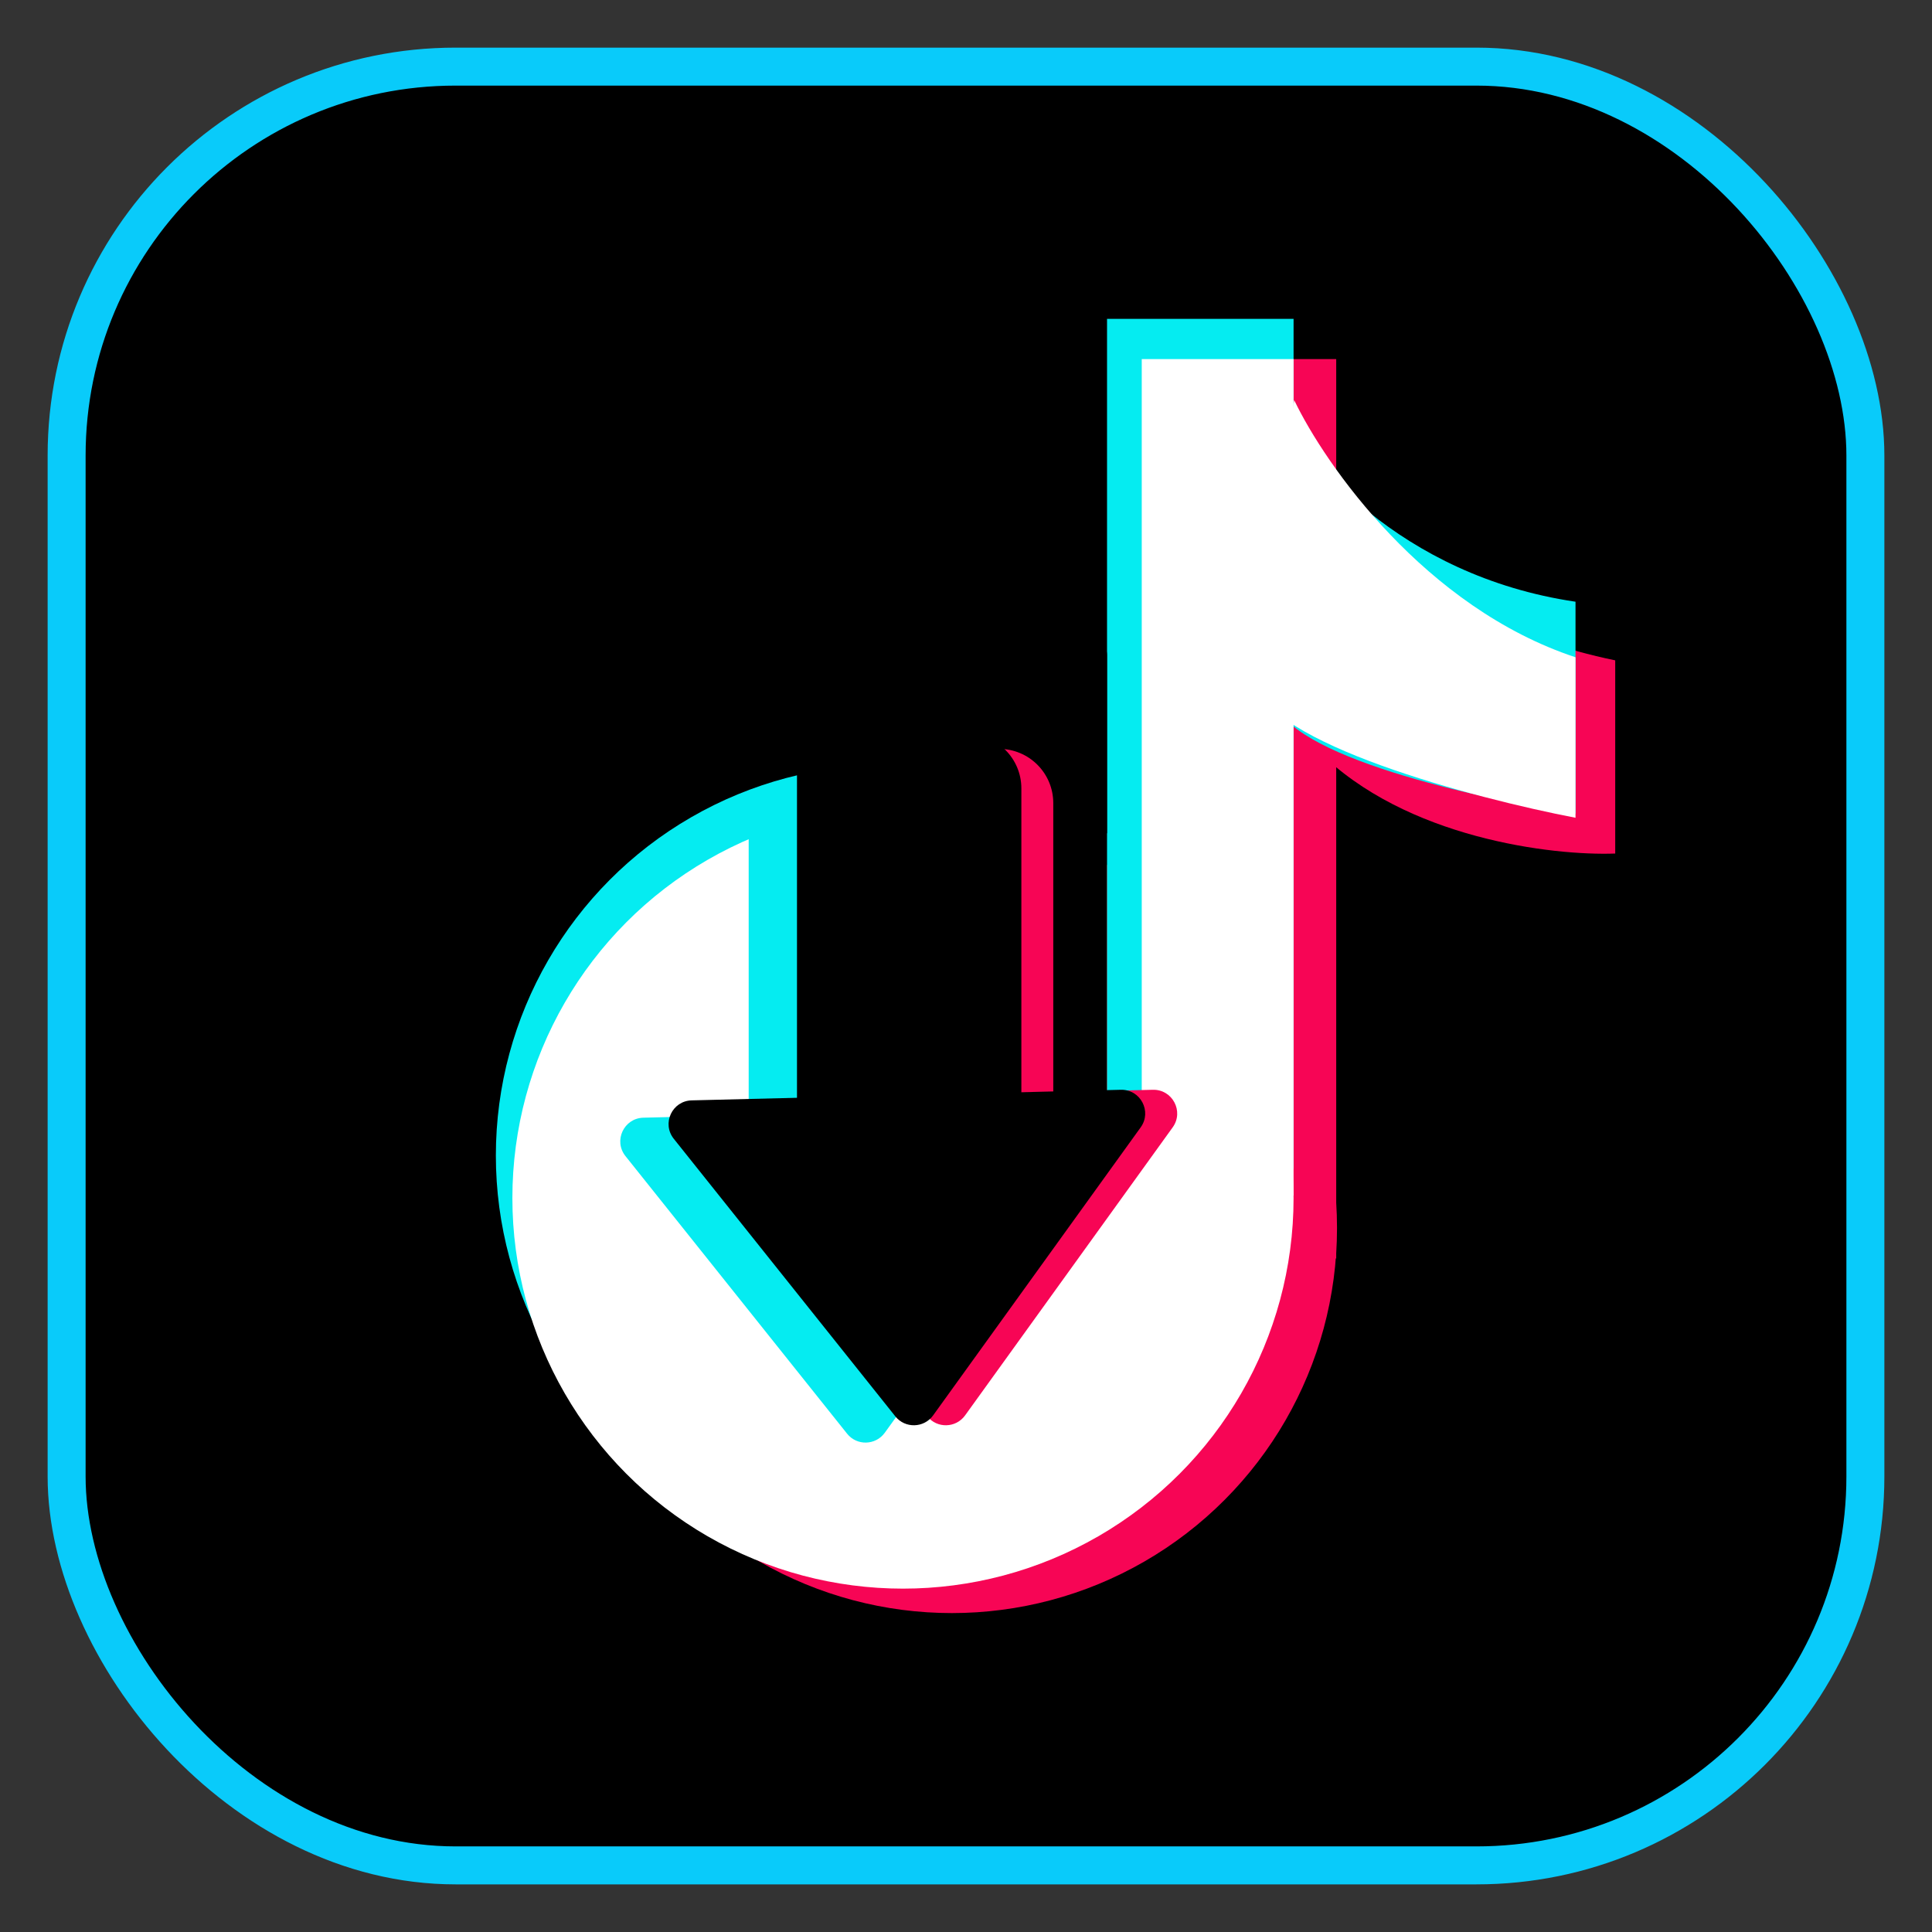 <svg width="29" height="29" viewBox="0 0 29 29" fill="none" xmlns="http://www.w3.org/2000/svg">
<rect x="0" y="0" width="29" height="29" fill="#333333" stroke="none"/>
<rect x="1" y="1" width="27" height="27" rx="5.838" fill="black" stroke="#09CBFA" stroke-width="0.57"/>
<path d="M24.245 9.912C21.138 9.273 19.976 7.331 19.783 6.439V11.267C21.097 12.586 23.305 12.847 24.245 12.812V9.912Z" fill="#F70555"/>
<circle cx="14.288" cy="18.432" r="5.781" fill="#F70555"/>
<rect x="17.398" y="5.39" width="2.659" height="13.5" fill="#F70555"/>
<circle cx="13.306" cy="17.345" r="5.863" fill="#05ECF1"/>
<circle cx="13.554" cy="17.983" r="5.863" fill="white"/>
<path d="M23.649 9.032C21.003 8.642 19.534 6.848 19.13 6C19.073 7.145 18.992 9.647 19.13 10.495C19.269 11.344 22.2 11.994 23.649 12.213V9.032Z" fill="#05ECF1"/>
<path d="M16.617 4.786H19.417V17.541H17.294C16.92 17.541 16.617 17.238 16.617 16.864V4.786Z" fill="#05ECF1"/>
<path d="M23.649 9.866C21.39 9.119 19.892 6.981 19.426 6.005L18.83 10.228C19.016 11.161 22.12 11.981 23.649 12.275V9.866Z" fill="white"/>
<rect x="17.138" y="5.39" width="2.279" height="12.557" fill="white"/>
<rect x="13.943" y="9.52" width="2.674" height="8.846" rx="0.31" fill="black"/>
<path d="M14.486 21.246C14.348 21.437 14.066 21.444 13.919 21.26L10.594 17.094C10.41 16.864 10.569 16.524 10.863 16.517L17.305 16.358C17.599 16.351 17.774 16.683 17.603 16.921L14.486 21.246Z" fill="#F70555"/>
<path d="M12.442 11.241H14.996C15.446 11.241 15.81 11.605 15.81 12.055V18.569H12.442V11.241Z" fill="#F70555"/>
<path d="M13.281 21.506C13.143 21.697 12.861 21.704 12.715 21.52L9.389 17.354C9.205 17.124 9.364 16.784 9.658 16.777L16.101 16.618C16.395 16.611 16.57 16.943 16.398 17.182L13.281 21.506Z" fill="#05ECF1"/>
<path d="M11.238 12.054H13.792C14.241 12.054 14.606 12.419 14.606 12.868V18.348H11.238V12.054Z" fill="#05ECF1"/>
<path d="M14.006 21.246C13.868 21.437 13.586 21.444 13.439 21.26L10.114 17.094C9.93 16.864 10.089 16.524 10.383 16.517L16.825 16.358C17.119 16.351 17.294 16.683 17.122 16.922L14.006 21.246Z" fill="black"/>
<path d="M11.963 11.02H14.517C14.966 11.02 15.331 11.384 15.331 11.834V18.348H11.963V11.02Z" fill="black"/>
</svg>
